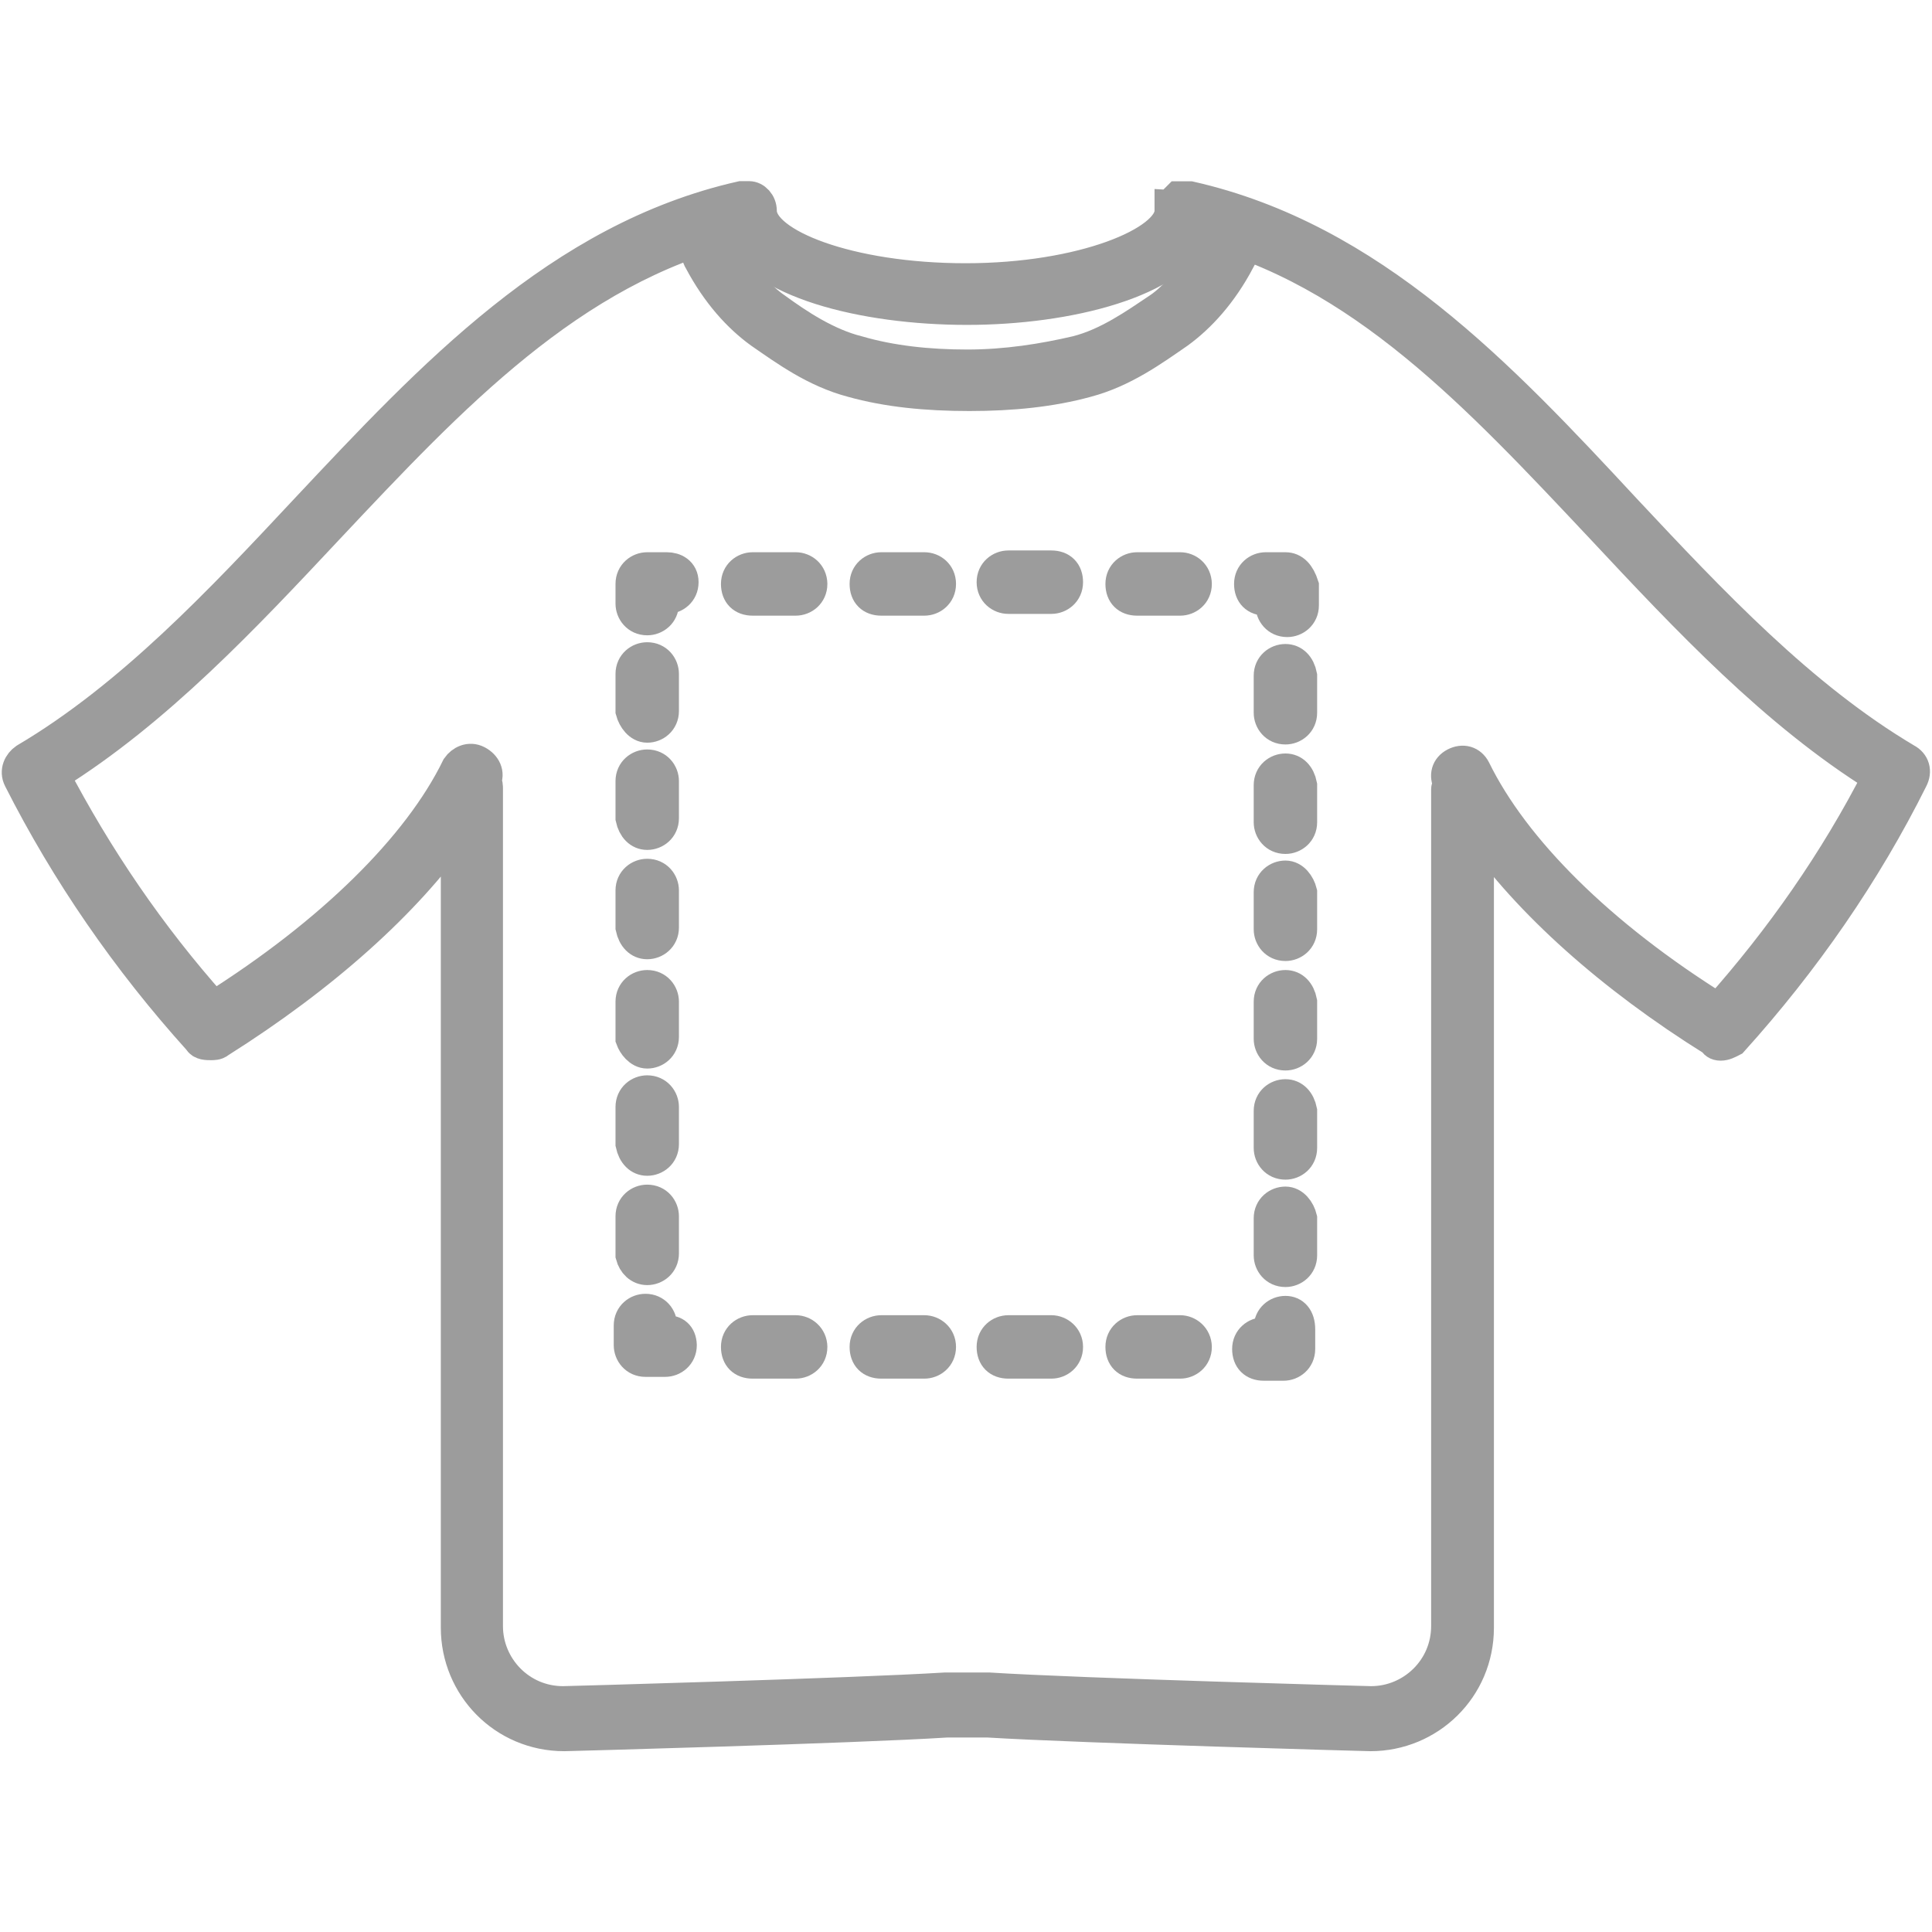 <?xml version="1.0" encoding="utf-8"?>
<!-- Generator: Adobe Illustrator 24.2.3, SVG Export Plug-In . SVG Version: 6.00 Build 0)  -->
<svg version="1.1" id="Capa_1" xmlns="http://www.w3.org/2000/svg" xmlns:xlink="http://www.w3.org/1999/xlink" x="0px" y="0px"
	 viewBox="0 0 120 120" style="enable-background:new 0 0 120 120;" xml:space="preserve">
<style type="text/css">
	.st0{fill:#9C9C9C;stroke:#9C9C9C;stroke-width:2;stroke-miterlimit:10;}
</style>
<g>
	<g>
		<path class="st0" d="M106.87,64.88c0.25,0,0.48-0.12,0.73-0.25c4.48-4.97,8.25-10.42,11.15-16.24c0.25-0.48,0.12-0.97-0.36-1.22
			c-6.54-3.88-12.12-9.82-17.45-15.51c-7.76-8.36-15.76-16.85-27.02-19.4h-0.12h-0.12c0,0,0,0-0.12,0s-0.12,0-0.25,0h-0.12
			l-0.12,0.12l-0.12,0.12l-0.12,0.12c0,0,0,0.12-0.12,0.12c0,0,0,0,0,0.12v0.12v0.12c0,1.94-5.45,4.25-12.73,4.25
			s-12.73-2.18-12.73-4.25c0-0.48-0.36-0.85-0.73-0.85c0,0,0,0-0.12,0c0,0,0,0-0.12,0c0,0,0,0-0.12,0h-0.12
			c-11.28,2.55-19.27,11.15-27.02,19.4c-5.33,5.7-10.9,11.64-17.45,15.51c-0.36,0.25-0.61,0.73-0.36,1.22
			C4.14,54.17,7.9,59.64,12.38,64.6c0.12,0.25,0.48,0.25,0.73,0.25c0.12,0,0.36,0,0.48-0.12c6.54-4.12,11.64-8.73,14.79-13.21v49.58
			c0,3.64,2.91,6.67,6.67,6.67c0.12,0,17.93-0.48,23.76-0.85c0.85,0,1.7,0,2.55,0c5.94,0.36,23.63,0.85,23.76,0.85
			c3.64,0,6.67-2.91,6.67-6.67V51.55c3.15,4.48,8.25,9.09,14.67,13.09C106.5,64.76,106.63,64.88,106.87,64.88z M91.59,47.8
			c-0.25-0.48-0.73-0.61-1.22-0.36c-0.48,0.25-0.61,0.73-0.36,1.22c0,0.12-0.12,0.25-0.12,0.36V101c0,2.67-2.18,4.73-4.73,4.73
			c-0.12,0-17.93-0.48-23.76-0.85c-0.85,0-1.81,0-2.67,0c-5.81,0.36-23.51,0.85-23.76,0.85c-2.67,0-4.73-2.18-4.73-4.73V49
			c0-0.12,0-0.36-0.12-0.48c0.25-0.48,0-0.97-0.48-1.22c-0.48-0.25-0.97,0-1.22,0.36c-2.42,4.97-7.87,10.31-15.15,14.9
			c-4-4.48-7.28-9.34-9.94-14.42c6.42-4,11.87-9.82,17.09-15.39c7.64-8.12,15.03-16,25.33-18.54c1.22,3.28,7.87,4.97,14.31,4.97
			c6.31,0,12.97-1.7,14.31-4.97c10.18,2.55,17.45,10.42,25.21,18.67c5.22,5.58,10.67,11.39,17.09,15.39
			c-2.67,5.22-6.06,10.06-9.94,14.42C99.35,58.09,94.02,52.76,91.59,47.8z"/>
		<path class="st0" d="M76.33,14.95c-0.48-0.25-0.97-0.12-1.22,0.36c-0.97,1.81-2.06,3.15-3.15,3.88c-1.45,0.97-3.15,2.18-5.09,2.67
			c-2.06,0.48-4.36,0.85-6.79,0.85s-4.73-0.25-6.79-0.85c-1.94-0.48-3.76-1.7-5.09-2.67c-1.09-0.73-2.18-2.06-3.15-3.88
			c-0.25-0.48-0.85-0.61-1.22-0.36c-0.48,0.25-0.61,0.85-0.36,1.22c1.09,2.06,2.42,3.51,3.76,4.48c1.58,1.09,3.39,2.42,5.7,3.03
			c2.18,0.61,4.61,0.85,7.28,0.85c2.67,0,5.09-0.25,7.28-0.85c2.3-0.61,4.12-1.94,5.7-3.03c1.33-0.97,2.67-2.42,3.76-4.48
			C76.93,15.67,76.81,15.18,76.33,14.95z"/>
		<path class="st0" d="M79.84,81.49c-0.48,0-0.97,0.36-0.97,0.97v0.36H78.5c-0.48,0-0.97,0.36-0.97,0.97c0,0.61,0.36,0.97,0.97,0.97
			h1.22c0.48,0,0.97-0.36,0.97-0.97v-1.22C80.69,81.85,80.33,81.49,79.84,81.49z"/>
		<path class="st0" d="M49.42,82.69h-2.67c-0.48,0-0.97,0.36-0.97,0.97c0,0.61,0.36,0.97,0.97,0.97h2.67c0.48,0,0.97-0.36,0.97-0.97
			C50.38,83.07,49.9,82.69,49.42,82.69z"/>
		<path class="st0" d="M57.41,82.69h-2.67c-0.48,0-0.97,0.36-0.97,0.97c0,0.61,0.36,0.97,0.97,0.97h2.67c0.48,0,0.97-0.36,0.97-0.97
			C58.38,83.07,57.9,82.69,57.41,82.69z"/>
		<path class="st0" d="M65.3,82.69h-2.67c-0.48,0-0.97,0.36-0.97,0.97c0,0.61,0.36,0.97,0.97,0.97h2.67c0.48,0,0.97-0.36,0.97-0.97
			C66.27,83.07,65.78,82.69,65.3,82.69z"/>
		<path class="st0" d="M73.3,82.69h-2.67c-0.48,0-0.97,0.36-0.97,0.97c0,0.61,0.36,0.97,0.97,0.97h2.67c0.48,0,0.97-0.36,0.97-0.97
			C74.26,83.07,73.78,82.69,73.3,82.69z"/>
		<path class="st0" d="M41.42,82.69h-0.36v-0.36c0-0.48-0.36-0.97-0.97-0.97c-0.48,0-0.97,0.36-0.97,0.97v1.22
			c0,0.48,0.36,0.97,0.97,0.97h1.22c0.48,0,0.97-0.36,0.97-0.97C42.26,82.94,41.9,82.69,41.42,82.69z"/>
		<path class="st0" d="M40.2,45.13c0.48,0,0.97-0.36,0.97-0.97v-2.3c0-0.48-0.36-0.97-0.97-0.97c-0.48,0-0.97,0.36-0.97,0.97v2.3
			C39.36,44.64,39.72,45.13,40.2,45.13z"/>
		<path class="st0" d="M40.2,78.82c0.48,0,0.97-0.36,0.97-0.97v-2.3c0-0.48-0.36-0.97-0.97-0.97c-0.48,0-0.97,0.36-0.97,0.97v2.42
			C39.36,78.46,39.72,78.82,40.2,78.82z"/>
		<path class="st0" d="M40.2,51.79c0.48,0,0.97-0.36,0.97-0.97v-2.3c0-0.48-0.36-0.97-0.97-0.97c-0.48,0-0.97,0.36-0.97,0.97v2.3
			C39.36,51.42,39.72,51.79,40.2,51.79z"/>
		<path class="st0" d="M40.2,72.03c0.48,0,0.97-0.36,0.97-0.97v-2.3c0-0.48-0.36-0.97-0.97-0.97c-0.48,0-0.97,0.36-0.97,0.97v2.3
			C39.36,71.67,39.72,72.03,40.2,72.03z"/>
		<path class="st0" d="M40.2,58.58c0.48,0,0.97-0.36,0.97-0.97v-2.3c0-0.48-0.36-0.97-0.97-0.97c-0.48,0-0.97,0.36-0.97,0.97v2.3
			C39.36,58.22,39.72,58.58,40.2,58.58z"/>
		<path class="st0" d="M40.2,65.37c0.48,0,0.97-0.36,0.97-0.97v-2.18c0-0.48-0.36-0.97-0.97-0.97c-0.48,0-0.97,0.36-0.97,0.97v2.3
			C39.36,64.88,39.72,65.37,40.2,65.37z"/>
		<path class="st0" d="M41.42,35.3H40.2c-0.48,0-0.97,0.36-0.97,0.97v1.22c0,0.48,0.36,0.97,0.97,0.97c0.48,0,0.97-0.36,0.97-0.97
			v-0.36h0.25c0.48,0,0.97-0.36,0.97-0.97S41.9,35.3,41.42,35.3z"/>
		<path class="st0" d="M49.42,35.3h-2.67c-0.48,0-0.97,0.36-0.97,0.97s0.36,0.97,0.97,0.97h2.67c0.48,0,0.97-0.36,0.97-0.97
			C50.38,35.66,49.9,35.3,49.42,35.3z"/>
		<path class="st0" d="M57.41,35.3h-2.67c-0.48,0-0.97,0.36-0.97,0.97s0.36,0.97,0.97,0.97h2.67c0.48,0,0.97-0.36,0.97-0.97
			S57.9,35.3,57.41,35.3z"/>
		<path class="st0" d="M73.3,35.3h-2.67c-0.48,0-0.97,0.36-0.97,0.97s0.36,0.97,0.97,0.97h2.67c0.48,0,0.97-0.36,0.97-0.97
			C74.26,35.66,73.78,35.3,73.3,35.3z"/>
		<path class="st0" d="M62.63,37.13h2.67c0.48,0,0.97-0.36,0.97-0.97s-0.36-0.97-0.97-0.97h-2.67c-0.48,0-0.97,0.36-0.97,0.97
			C61.66,36.76,62.14,37.13,62.63,37.13z"/>
		<path class="st0" d="M79.84,35.3h-1.22c-0.48,0-0.97,0.36-0.97,0.97s0.36,0.97,0.97,0.97h0.36v0.36c0,0.48,0.36,0.97,0.97,0.97
			c0.48,0,0.97-0.36,0.97-0.97v-1.22C80.69,35.66,80.33,35.3,79.84,35.3z"/>
		<path class="st0" d="M79.84,41c-0.48,0-0.97,0.36-0.97,0.97v2.3c0,0.48,0.36,0.97,0.97,0.97c0.48,0,0.97-0.36,0.97-0.97v-2.3
			C80.69,41.36,80.33,41,79.84,41z"/>
		<path class="st0" d="M79.84,54.45c-0.48,0-0.97,0.36-0.97,0.97v2.3c0,0.48,0.36,0.97,0.97,0.97c0.48,0,0.97-0.36,0.97-0.97v-2.3
			C80.69,54.94,80.33,54.45,79.84,54.45z"/>
		<path class="st0" d="M79.84,47.8c-0.48,0-0.97,0.36-0.97,0.97v2.3c0,0.48,0.36,0.97,0.97,0.97c0.48,0,0.97-0.36,0.97-0.97v-2.3
			C80.69,48.16,80.33,47.8,79.84,47.8z"/>
		<path class="st0" d="M79.84,74.7c-0.48,0-0.97,0.36-0.97,0.97v2.3c0,0.48,0.36,0.97,0.97,0.97c0.48,0,0.97-0.36,0.97-0.97v-2.3
			C80.69,75.18,80.33,74.7,79.84,74.7z"/>
		<path class="st0" d="M79.84,68.03c-0.48,0-0.97,0.36-0.97,0.97v2.3c0,0.48,0.36,0.97,0.97,0.97c0.48,0,0.97-0.36,0.97-0.97V69
			C80.69,68.4,80.33,68.03,79.84,68.03z"/>
		<path class="st0" d="M79.84,61.25c-0.48,0-0.97,0.36-0.97,0.97v2.3c0,0.48,0.36,0.97,0.97,0.97c0.48,0,0.97-0.36,0.97-0.97v-2.3
			C80.69,61.61,80.33,61.25,79.84,61.25z"/>
	</g>
</g>
</svg>
